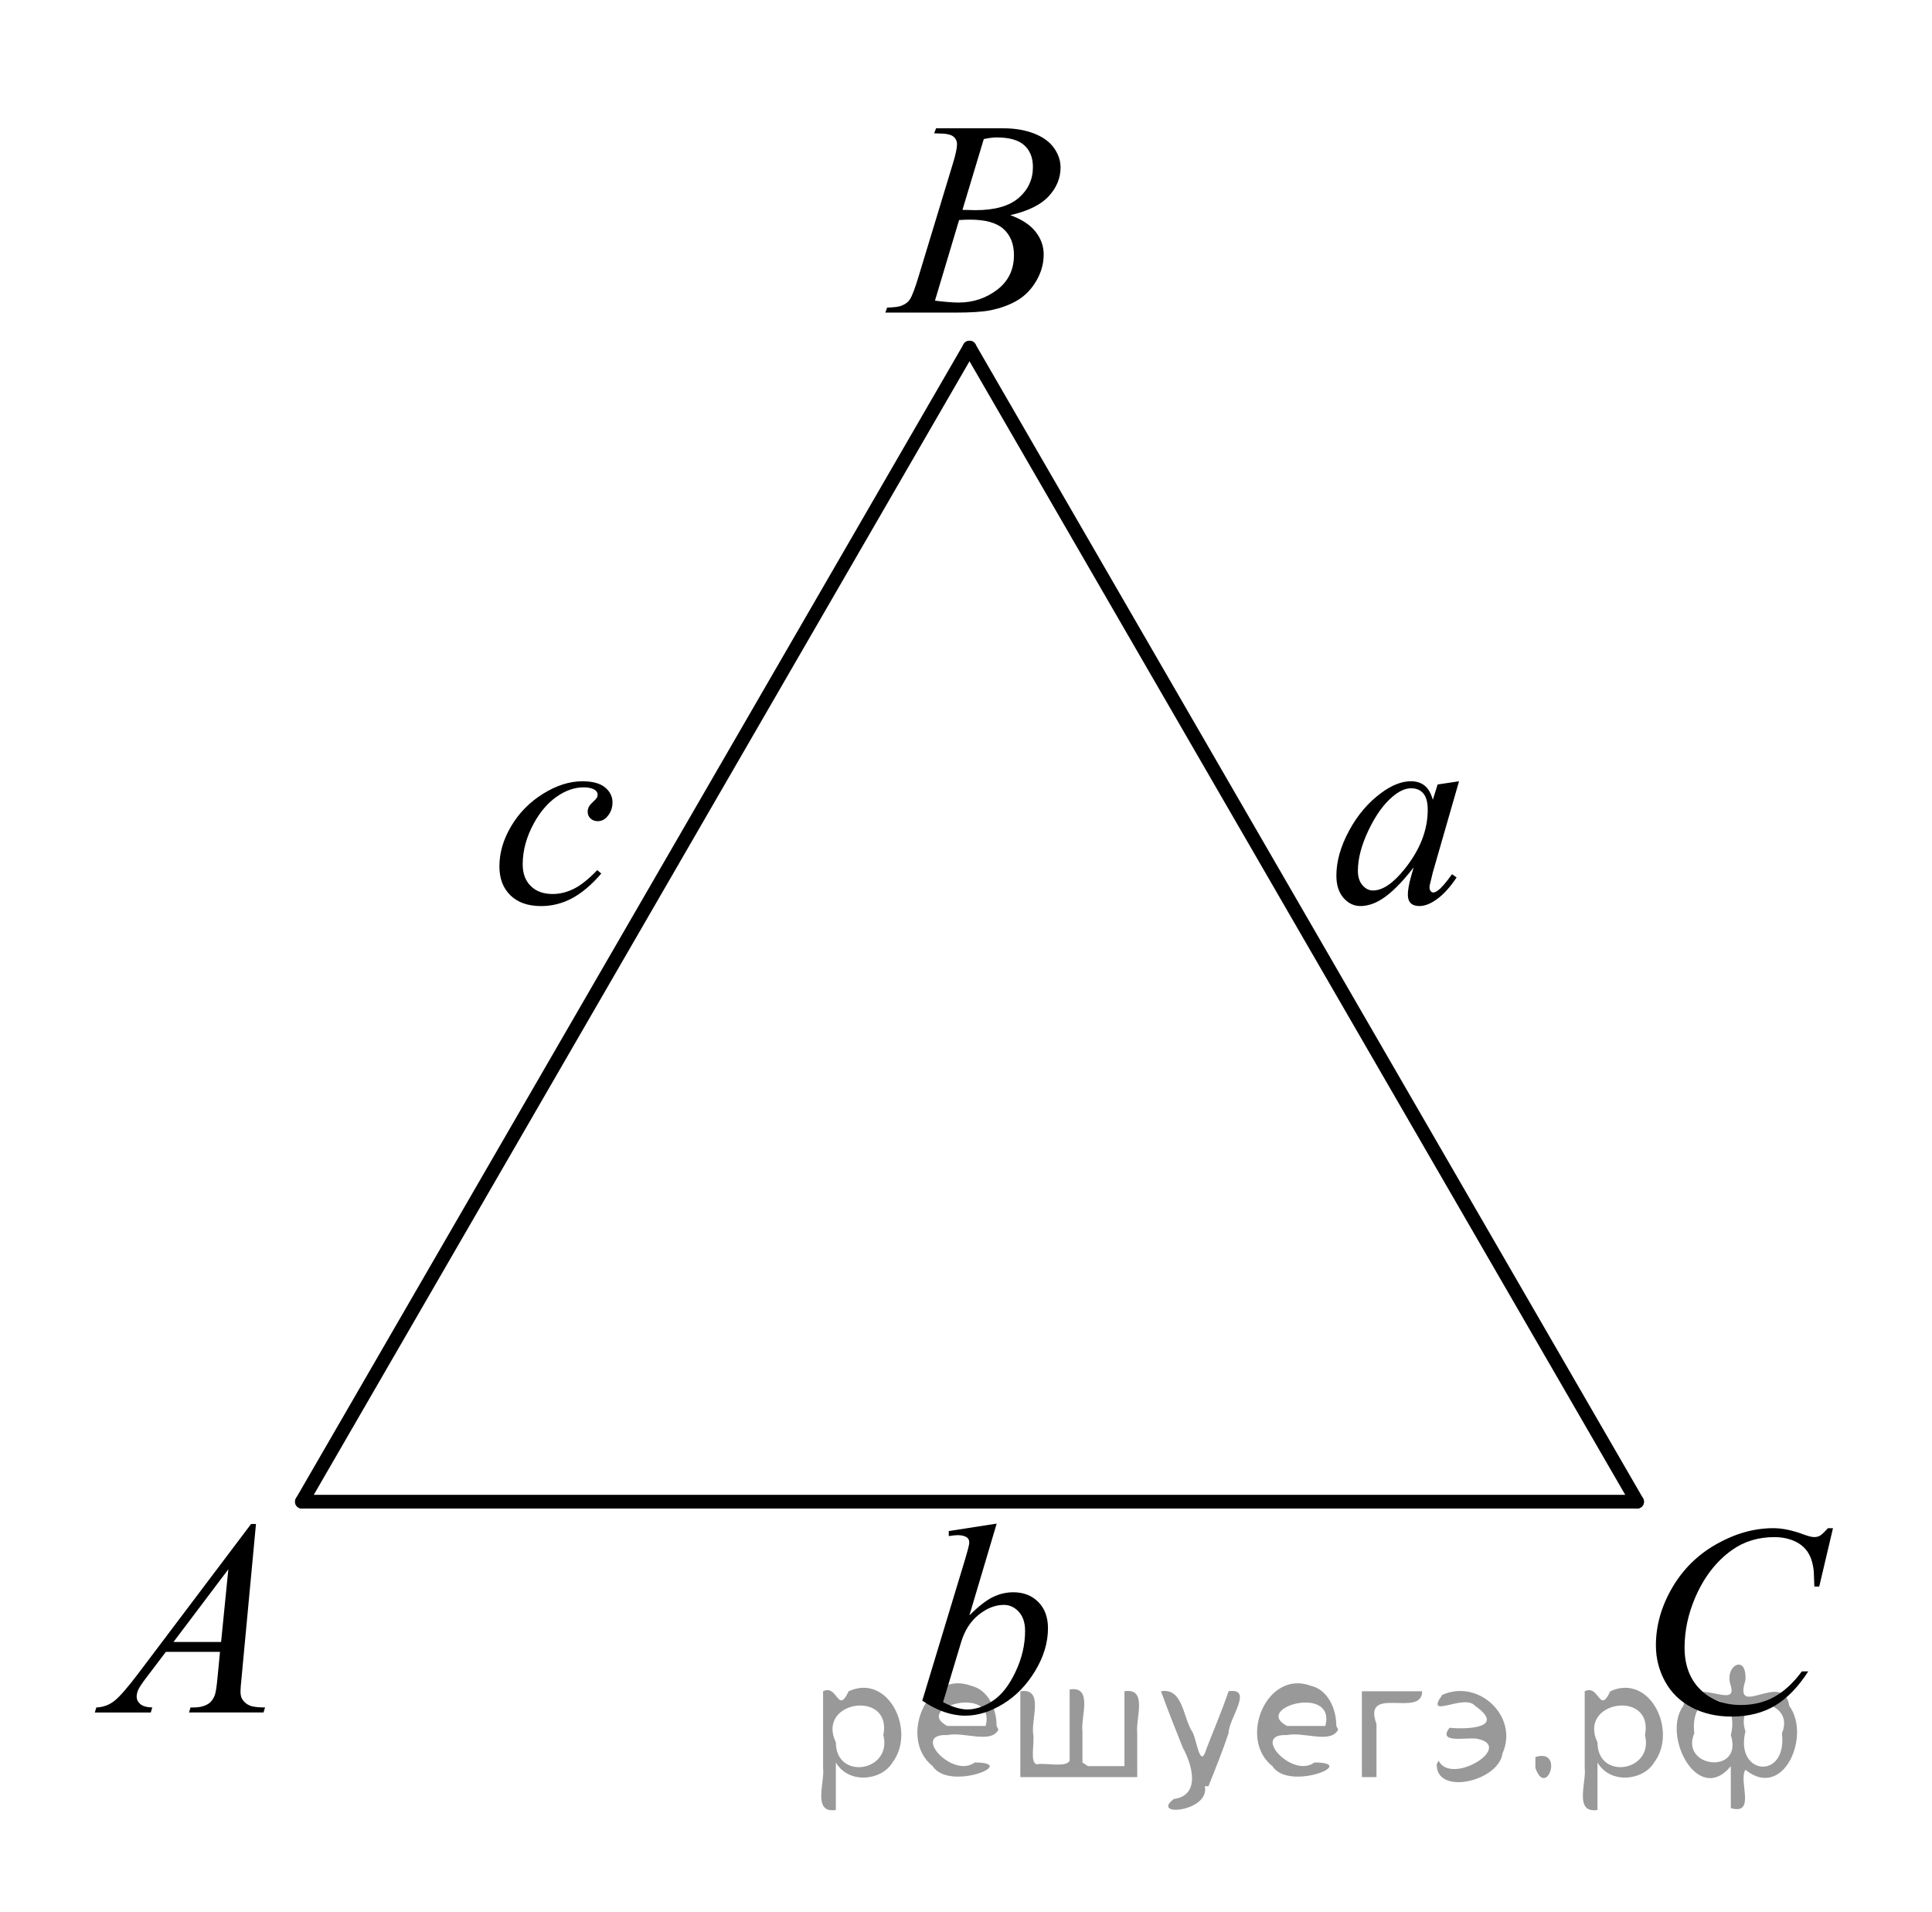 <?xml version="1.0" encoding="utf-8"?>
<!-- Generator: Adobe Illustrator 16.0.0, SVG Export Plug-In . SVG Version: 6.00 Build 0)  -->
<!DOCTYPE svg PUBLIC "-//W3C//DTD SVG 1.1//EN" "http://www.w3.org/Graphics/SVG/1.1/DTD/svg11.dtd">
<svg version="1.1" id="Слой_1" xmlns="http://www.w3.org/2000/svg" xmlns:xlink="http://www.w3.org/1999/xlink" x="0px" y="0px"
	 width="105.78px" height="104.668px" viewBox="7.335 54.906 105.78 104.668" enable-background="new 7.335 54.906 105.78 104.668"
	 xml:space="preserve">
<line fill="none" stroke="#000000" stroke-width="0.75" stroke-linecap="round" stroke-miterlimit="10" x1="60.417" y1="73.936" x2="23.864" y2="137.122"/>
<line fill="none" stroke="#000000" stroke-width="0.75" stroke-linecap="round" stroke-miterlimit="10" x1="60.417" y1="73.936" x2="96.97" y2="137.122"/>
<line fill="none" stroke="#000000" stroke-width="0.75" stroke-linecap="round" stroke-miterlimit="10" x1="23.864" y1="137.122" x2="96.969" y2="137.122"/>
<g>
	<g>
		<path d="M21.35,138.342l-0.787,8.394c-0.041,0.393-0.061,0.65-0.061,0.774c0,0.198,0.038,0.35,0.115,0.454
			c0.097,0.144,0.228,0.25,0.394,0.319c0.165,0.07,0.444,0.104,0.836,0.104l-0.084,0.275h-4.08l0.084-0.275h0.176
			c0.331,0,0.601-0.069,0.81-0.208c0.147-0.095,0.262-0.251,0.344-0.469c0.056-0.154,0.109-0.517,0.16-1.087l0.123-1.279h-2.964
			l-1.055,1.391c-0.239,0.313-0.39,0.537-0.451,0.674s-0.092,0.265-0.092,0.383c0,0.159,0.066,0.296,0.199,0.41
			c0.132,0.113,0.352,0.176,0.657,0.186l-0.084,0.275h-3.064l0.084-0.275c0.377-0.015,0.709-0.138,0.997-0.368
			c0.288-0.23,0.717-0.723,1.288-1.478l6.188-8.2H21.35z M19.838,140.821l-3.003,3.98h2.605L19.838,140.821z"/>
	</g>
</g>
<g>
	<g>
		<path d="M58.48,62.206l0.107-0.275h3.698c0.622,0,1.175,0.095,1.662,0.283c0.486,0.188,0.851,0.451,1.092,0.789
			c0.242,0.337,0.363,0.694,0.363,1.071c0,0.58-0.215,1.105-0.646,1.574c-0.43,0.469-1.132,0.814-2.104,1.038
			c0.626,0.228,1.087,0.53,1.383,0.907s0.443,0.791,0.443,1.243c0,0.501-0.132,0.979-0.397,1.436
			c-0.265,0.457-0.605,0.812-1.02,1.064c-0.416,0.253-0.916,0.439-1.501,0.558c-0.418,0.085-1.07,0.127-1.956,0.127h-3.797
			l0.099-0.275c0.397-0.01,0.667-0.047,0.81-0.111c0.204-0.085,0.349-0.196,0.435-0.335c0.123-0.188,0.286-0.62,0.489-1.295
			l1.856-6.109c0.158-0.516,0.237-0.878,0.237-1.086c0-0.184-0.07-0.329-0.21-0.436s-0.406-0.16-0.798-0.16
			C58.637,62.214,58.556,62.211,58.48,62.206z M58.526,71.366c0.55,0.07,0.98,0.104,1.291,0.104c0.795,0,1.499-0.233,2.113-0.699
			c0.614-0.467,0.92-1.099,0.92-1.897c0-0.61-0.189-1.087-0.569-1.429c-0.38-0.343-0.992-0.514-1.838-0.514
			c-0.163,0-0.361,0.008-0.596,0.022L58.526,71.366z M60.031,66.396c0.331,0.011,0.57,0.016,0.718,0.016
			c1.06,0,1.848-0.225,2.365-0.674s0.775-1.011,0.775-1.686c0-0.511-0.158-0.909-0.474-1.194s-0.82-0.428-1.513-0.428
			c-0.183,0-0.417,0.029-0.703,0.089L60.031,66.396z"/>
	</g>
</g>
<g>
	<g>
		<path d="M107.693,138.575l-0.752,3.193h-0.268l-0.029-0.8c-0.025-0.291-0.082-0.551-0.172-0.778
			c-0.089-0.229-0.223-0.426-0.401-0.593c-0.179-0.168-0.404-0.299-0.677-0.393c-0.273-0.095-0.576-0.143-0.908-0.143
			c-0.889,0-1.664,0.238-2.329,0.713c-0.849,0.606-1.513,1.462-1.994,2.567c-0.397,0.912-0.595,1.835-0.595,2.771
			c0,0.955,0.285,1.718,0.855,2.287s1.312,0.854,2.225,0.854c0.689,0,1.303-0.15,1.842-0.451c0.538-0.301,1.038-0.764,1.5-1.389
			h0.35c-0.547,0.849-1.151,1.473-1.816,1.872c-0.664,0.4-1.461,0.601-2.389,0.601c-0.823,0-1.553-0.169-2.188-0.506
			s-1.119-0.811-1.451-1.422c-0.332-0.61-0.498-1.268-0.498-1.971c0-1.076,0.295-2.124,0.885-3.142c0.591-1.019,1.4-1.818,2.43-2.4
			s2.067-0.873,3.114-0.873c0.491,0,1.042,0.114,1.651,0.342c0.269,0.098,0.462,0.146,0.581,0.146s0.224-0.023,0.313-0.072
			s0.238-0.187,0.446-0.415H107.693z"/>
	</g>
</g>
<g>
	<g>
		<path d="M87.219,97.68l-1.434,4.986l-0.162,0.669c-0.015,0.063-0.021,0.117-0.021,0.162c0,0.078,0.023,0.146,0.072,0.205
			c0.04,0.045,0.089,0.066,0.148,0.066c0.063,0,0.146-0.039,0.25-0.117c0.19-0.143,0.445-0.437,0.764-0.883l0.25,0.177
			c-0.338,0.51-0.686,0.898-1.044,1.165c-0.358,0.268-0.688,0.401-0.993,0.401c-0.211,0-0.368-0.053-0.474-0.158
			s-0.158-0.259-0.158-0.46c0-0.24,0.054-0.557,0.161-0.948l0.155-0.552c-0.643,0.838-1.233,1.424-1.772,1.758
			c-0.387,0.24-0.768,0.36-1.14,0.36c-0.358,0-0.667-0.148-0.927-0.445s-0.39-0.704-0.39-1.225c0-0.779,0.233-1.602,0.702-2.467
			s1.063-1.558,1.783-2.077c0.564-0.412,1.096-0.618,1.596-0.618c0.299,0,0.548,0.078,0.746,0.235
			c0.199,0.157,0.35,0.417,0.453,0.779l0.264-0.838L87.219,97.68z M84.601,98.063c-0.314,0-0.648,0.146-1.001,0.441
			c-0.5,0.416-0.944,1.034-1.335,1.853c-0.389,0.819-0.584,1.56-0.584,2.221c0,0.334,0.083,0.598,0.25,0.791
			c0.166,0.193,0.357,0.29,0.573,0.29c0.534,0,1.115-0.395,1.743-1.184c0.838-1.049,1.258-2.125,1.258-3.229
			c0-0.417-0.082-0.718-0.243-0.904S84.881,98.063,84.601,98.063z"/>
	</g>
</g>
<g>
	<g>
		<path d="M61.905,138.322l-1.494,5.025c0.485-0.485,0.909-0.817,1.271-0.996c0.361-0.18,0.74-0.27,1.135-0.27
			c0.556,0,1.012,0.177,1.365,0.531c0.354,0.354,0.531,0.834,0.531,1.439c0,0.781-0.232,1.558-0.698,2.331
			c-0.465,0.773-1.05,1.376-1.752,1.808c-0.703,0.432-1.396,0.647-2.079,0.647c-0.764,0-1.548-0.274-2.353-0.822l2.307-7.614
			c0.177-0.587,0.266-0.932,0.266-1.033c0-0.126-0.04-0.221-0.121-0.283c-0.116-0.088-0.288-0.131-0.517-0.131
			c-0.105,0-0.268,0.017-0.485,0.051v-0.276L61.905,138.322z M58.969,148.096c0.506,0.267,0.95,0.4,1.335,0.4
			c0.445,0,0.907-0.156,1.385-0.47c0.478-0.313,0.893-0.84,1.244-1.581c0.352-0.742,0.527-1.491,0.527-2.248
			c0-0.445-0.115-0.795-0.345-1.047c-0.23-0.252-0.503-0.378-0.816-0.378c-0.47,0-0.931,0.181-1.381,0.541
			c-0.45,0.361-0.771,0.864-0.963,1.51L58.969,148.096z"/>
	</g>
</g>
<g>
	<g>
		<path d="M40.255,102.732c-0.526,0.613-1.057,1.063-1.593,1.35c-0.536,0.287-1.103,0.431-1.7,0.431
			c-0.718,0-1.278-0.196-1.681-0.589c-0.402-0.392-0.603-0.919-0.603-1.581c0-0.75,0.216-1.487,0.649-2.213
			c0.432-0.726,1.014-1.315,1.745-1.769c0.73-0.454,1.448-0.681,2.151-0.681c0.551,0,0.963,0.111,1.237,0.335
			c0.273,0.223,0.41,0.496,0.41,0.819c0,0.305-0.096,0.564-0.289,0.78c-0.142,0.166-0.316,0.25-0.523,0.25
			c-0.157,0-0.287-0.05-0.391-0.147c-0.104-0.098-0.156-0.221-0.156-0.368c0-0.093,0.019-0.179,0.057-0.257
			c0.038-0.078,0.116-0.173,0.235-0.283c0.119-0.11,0.191-0.189,0.216-0.239c0.025-0.049,0.038-0.101,0.038-0.154
			c0-0.103-0.048-0.188-0.144-0.257c-0.147-0.099-0.354-0.147-0.622-0.147c-0.496,0-0.986,0.169-1.472,0.508
			c-0.485,0.338-0.9,0.818-1.244,1.441c-0.415,0.755-0.622,1.51-0.622,2.265c0,0.5,0.146,0.896,0.44,1.188s0.693,0.438,1.199,0.438
			c0.39,0,0.775-0.095,1.157-0.283c0.382-0.188,0.811-0.53,1.286-1.025L40.255,102.732z"/>
	</g>
</g>
<path fill="none" stroke="#0A990A" stroke-width="1.25" stroke-linecap="round" stroke-linejoin="round" stroke-miterlimit="8" d="
	M12.524,59.99"/>
<path fill="none" stroke="#0A990A" stroke-width="1.25" stroke-linecap="round" stroke-linejoin="round" stroke-miterlimit="8" d="
	M12.524,59.99"/>
<path fill="none" stroke="#0A990A" stroke-width="1.25" stroke-linecap="round" stroke-linejoin="round" stroke-miterlimit="8" d="
	M7.335,54.906"/>
<path fill="none" stroke="#0A990A" stroke-width="1.25" stroke-linecap="round" stroke-linejoin="round" stroke-miterlimit="8" d="
	M9.045,56.906"/>
<path fill="none" stroke="#0A990A" stroke-width="1.25" stroke-linecap="round" stroke-linejoin="round" stroke-miterlimit="8" d="
	M113.115,159.574"/>
<path fill="none" stroke="#0A990A" stroke-width="1.25" stroke-linecap="round" stroke-linejoin="round" stroke-miterlimit="8" d="
	M113.115,159.574"/>
<path fill="none" stroke="#0A990A" stroke-width="1.25" stroke-linecap="round" stroke-linejoin="round" stroke-miterlimit="8" d="
	M107.926,154.49"/>
<path fill="none" stroke="#0A990A" stroke-width="1.25" stroke-linecap="round" stroke-linejoin="round" stroke-miterlimit="8" d="
	M109.635,156.49"/>
<g style="stroke:none;fill:#000;fill-opacity:0.4" > <path d="m 53.1,151.5 c 0,0.8 0,1.6 0,2.5 -1.3,0.2 -0.6,-1.5 -0.7,-2.3 0,-1.4 0,-2.8 0,-4.2 0.8,-0.4 0.8,1.3 1.4,0.0 2.2,-1.0 3.7,2.2 2.4,3.9 -0.6,1.0 -2.4,1.2 -3.1,0.0 z m 2.6,-1.6 c 0.5,-2.5 -3.7,-1.9 -2.6,0.4 0.0,2.1 3.1,1.6 2.6,-0.4 z" /> <path d="m 62.0,149.6 c -0.4,0.8 -1.9,0.1 -2.8,0.3 -2.0,-0.1 0.3,2.4 1.5,1.5 2.5,0.0 -1.4,1.6 -2.3,0.2 -1.9,-1.5 -0.3,-5.3 2.1,-4.4 0.9,0.2 1.4,1.2 1.4,2.2 z m -0.7,-0.2 c 0.6,-2.3 -4.0,-1.0 -2.1,0.0 0.7,0 1.4,-0.0 2.1,-0.0 z" /> <path d="m 66.9,151.6 c 0.6,0 1.3,0 2.0,0 0,-1.3 0,-2.7 0,-4.1 1.3,-0.2 0.6,1.5 0.7,2.3 0,0.8 0,1.6 0,2.4 -2.1,0 -4.2,0 -6.4,0 0,-1.5 0,-3.1 0,-4.7 1.3,-0.2 0.6,1.5 0.7,2.3 0.1,0.5 -0.2,1.6 0.2,1.7 0.5,-0.1 1.6,0.2 1.8,-0.2 0,-1.3 0,-2.6 0,-3.9 1.3,-0.2 0.6,1.5 0.7,2.3 0,0.5 0,1.1 0,1.7 z" /> <path d="m 73.3,152.7 c 0.3,1.4 -3.0,1.7 -1.7,0.7 1.5,-0.2 1.0,-1.9 0.5,-2.8 -0.4,-1.0 -0.8,-2.0 -1.2,-3.1 1.2,-0.2 1.2,1.4 1.7,2.2 0.2,0.2 0.4,1.9 0.7,1.2 0.4,-1.1 0.9,-2.2 1.3,-3.4 1.4,-0.2 0.0,1.5 -0.0,2.3 -0.3,0.9 -0.7,1.9 -1.1,2.9 z" /> <path d="m 80.6,149.6 c -0.4,0.8 -1.9,0.1 -2.8,0.3 -2.0,-0.1 0.3,2.4 1.5,1.5 2.5,0.0 -1.4,1.6 -2.3,0.2 -1.9,-1.5 -0.3,-5.3 2.1,-4.4 0.9,0.2 1.4,1.2 1.4,2.2 z m -0.7,-0.2 c 0.6,-2.3 -4.0,-1.0 -2.1,0.0 0.7,0 1.4,-0.0 2.1,-0.0 z" /> <path d="m 81.9,152.2 c 0,-1.5 0,-3.1 0,-4.7 1.1,0 2.2,0 3.3,0 0.0,1.5 -3.3,-0.4 -2.5,1.8 0,0.9 0,1.9 0,2.9 -0.2,0 -0.5,0 -0.7,0 z" /> <path d="m 86.1,151.3 c 0.7,1.4 4.2,-0.8 2.1,-1.2 -0.5,-0.1 -2.2,0.3 -1.5,-0.6 1.0,0.1 3.1,0.0 1.4,-1.2 -0.6,-0.7 -2.8,0.8 -1.8,-0.6 2.0,-0.9 4.2,1.2 3.3,3.2 -0.2,1.5 -3.5,2.3 -3.6,0.7 l 0,-0.1 0,-0.0 0,0 z" /> <path d="m 91.4,151.1 c 1.6,-0.5 0.6,2.3 -0.0,0.6 -0.0,-0.2 0.0,-0.4 0.0,-0.6 z" /> <path d="m 94.8,151.5 c 0,0.8 0,1.6 0,2.5 -1.3,0.2 -0.6,-1.5 -0.7,-2.3 0,-1.4 0,-2.8 0,-4.2 0.8,-0.4 0.8,1.3 1.4,0.0 2.2,-1.0 3.7,2.2 2.4,3.9 -0.6,1.0 -2.4,1.2 -3.1,0.0 z m 2.6,-1.6 c 0.5,-2.5 -3.7,-1.9 -2.6,0.4 0.0,2.1 3.1,1.6 2.6,-0.4 z" /> <path d="m 100.1,149.8 c -0.8,1.9 2.7,2.3 2.0,0.1 0.6,-2.4 -2.3,-2.7 -2.0,-0.1 z m 2.0,4.2 c 0,-0.8 0,-1.6 0,-2.4 -1.8,2.2 -3.8,-1.7 -2.6,-3.3 0.4,-1.8 3.0,0.3 2.6,-1.1 -0.4,-1.1 0.9,-1.8 0.8,-0.3 -0.7,2.2 2.1,-0.6 2.4,1.4 1.2,1.6 -0.3,5.2 -2.4,3.5 -0.4,0.6 0.6,2.5 -0.8,2.1 z m 2.8,-4.2 c 0.8,-1.9 -2.7,-2.3 -2.0,-0.1 -0.6,2.4 2.3,2.7 2.0,0.1 z" /> </g></svg>

<!--File created and owned by https://sdamgia.ru. Copying is prohibited. All rights reserved.-->
